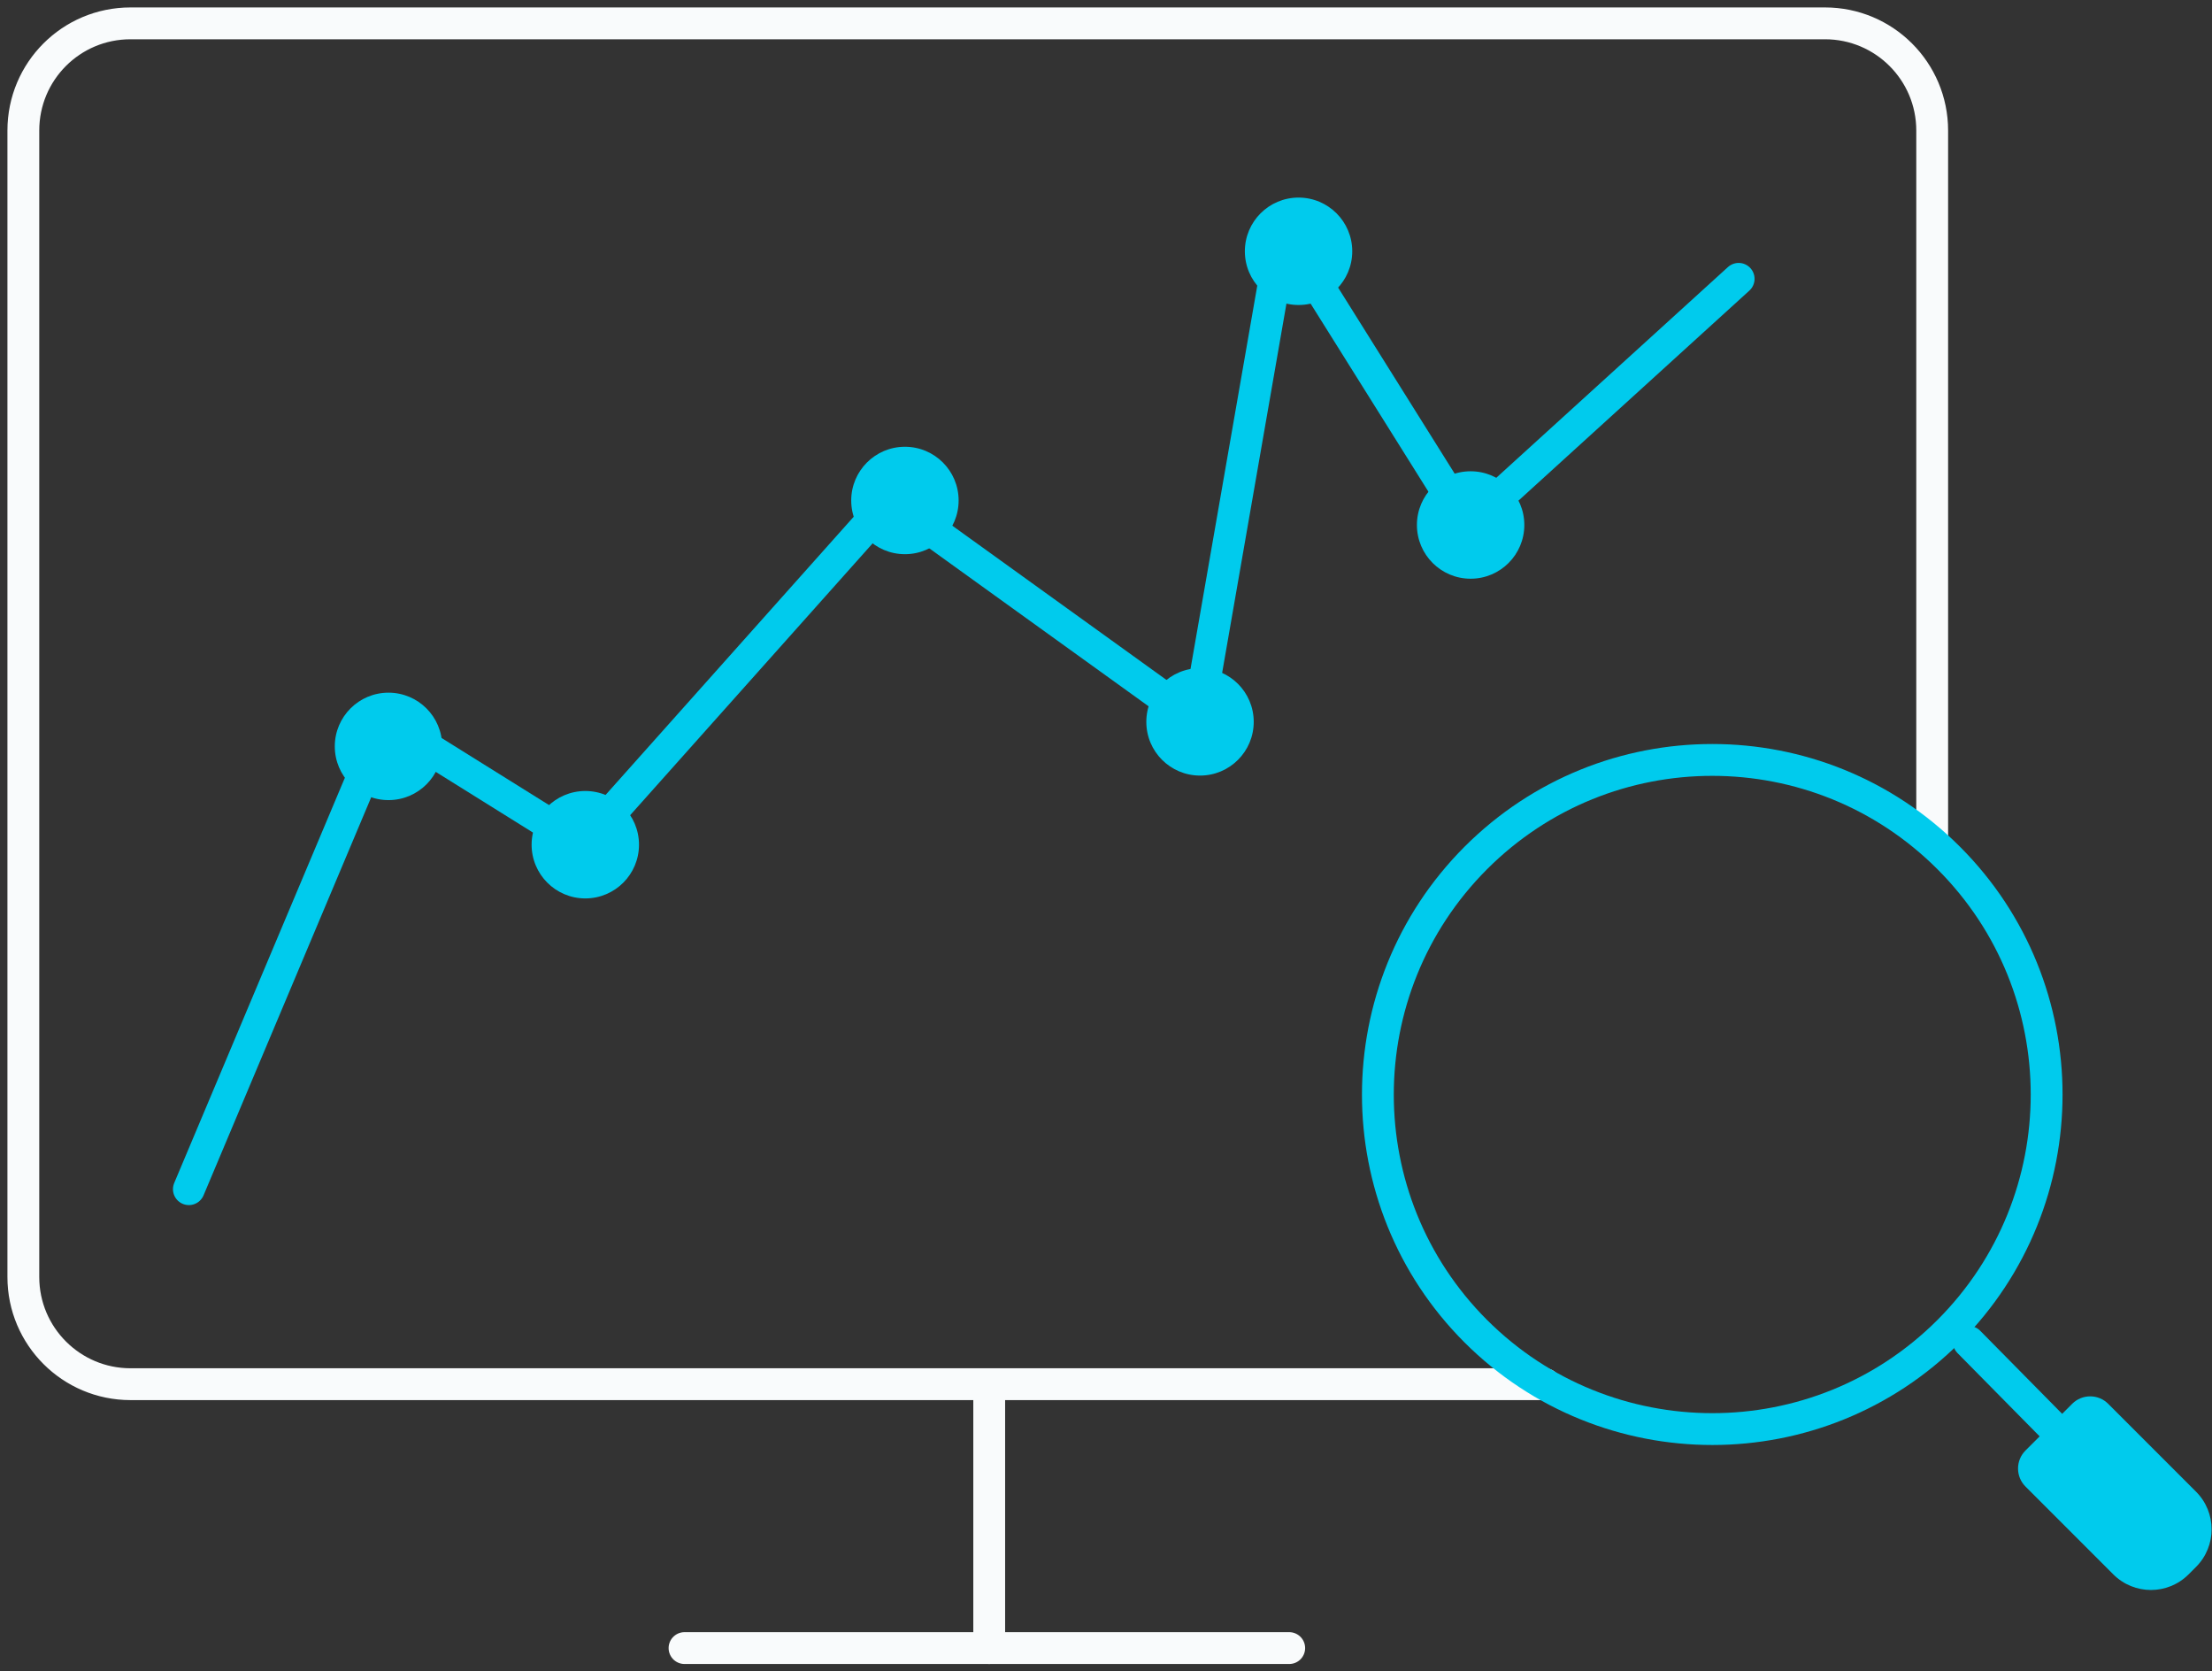 <svg width="139" height="105" viewBox="0 0 139 105" fill="none" xmlns="http://www.w3.org/2000/svg">
<rect x="0" y="0" width="139" height="105" fill="#333333" stroke="none"/>
<g clip-path="url(#clip0_4034_1402)">
<path d="M109.255 17.517L92.251 32.98L80.632 14.436L75.247 45.348L55.911 31.425L36.604 53.065L24.236 45.348L11.869 74.704" stroke="#00CBED" stroke-width="2" stroke-linecap="round" stroke-linejoin="round"/>
<path d="M97.078 86.955H8.201C4.489 86.955 1.467 83.947 1.467 80.221V8.201C1.467 4.475 4.475 1.467 8.201 1.467H114.683C118.395 1.467 121.417 4.475 121.417 8.201V52.801" stroke="#F9FBFC" stroke-width="2" stroke-linecap="round" stroke-linejoin="round"/>
<path d="M62.161 87.791V103.533" stroke="#F9FBFC" stroke-width="2" stroke-linecap="round" stroke-linejoin="round"/>
<path d="M43.015 103.533H81.013" stroke="#F9FBFC" stroke-width="2" stroke-linecap="round" stroke-linejoin="round"/>
<path d="M24.412 50.263C26.276 50.263 27.787 48.752 27.787 46.888C27.787 45.025 26.276 43.514 24.412 43.514C22.549 43.514 21.038 45.025 21.038 46.888C21.038 48.752 22.549 50.263 24.412 50.263Z" fill="#00CBED"/>
<path d="M36.78 56.439C38.644 56.439 40.154 54.928 40.154 53.065C40.154 51.201 38.644 49.691 36.78 49.691C34.916 49.691 33.406 51.201 33.406 53.065C33.406 54.928 34.916 56.439 36.78 56.439Z" fill="#00CBED"/>
<path d="M56.865 34.814C58.728 34.814 60.239 33.303 60.239 31.44C60.239 29.576 58.728 28.066 56.865 28.066C55.001 28.066 53.49 29.576 53.49 31.44C53.49 33.303 55.001 34.814 56.865 34.814Z" fill="#00CBED"/>
<path d="M75.409 48.722C77.272 48.722 78.783 47.212 78.783 45.348C78.783 43.484 77.272 41.974 75.409 41.974C73.545 41.974 72.034 43.484 72.034 45.348C72.034 47.212 73.545 48.722 75.409 48.722Z" fill="#00CBED"/>
<path d="M81.6 19.16C83.463 19.16 84.974 17.649 84.974 15.786C84.974 13.922 83.463 12.412 81.6 12.412C79.736 12.412 78.226 13.922 78.226 15.786C78.226 17.649 79.736 19.16 81.6 19.16Z" fill="#00CBED"/>
<path d="M92.412 36.355C94.276 36.355 95.787 34.844 95.787 32.98C95.787 31.117 94.276 29.606 92.412 29.606C90.549 29.606 89.038 31.117 89.038 32.98C89.038 34.844 90.549 36.355 92.412 36.355Z" fill="#00CBED"/>
<path d="M107.597 47.739C112.981 47.739 118.351 49.793 122.458 53.901C130.659 62.102 130.659 75.409 122.458 83.624C114.257 91.826 100.951 91.826 92.735 83.624C84.534 75.423 84.534 62.117 92.735 53.901C96.843 49.793 102.212 47.739 107.597 47.739Z" stroke="#00CBED" stroke-width="2" stroke-linecap="round" stroke-linejoin="round"/>
<path d="M123.72 84.299L132.464 93.161" stroke="#00CBED" stroke-width="2" stroke-linecap="round" stroke-linejoin="round"/>
<path d="M127.268 91.133L130.215 88.187C130.837 87.564 131.854 87.564 132.476 88.187L137.995 93.706C139.302 95.013 139.302 97.129 137.995 98.436L137.528 98.903C136.221 100.21 134.105 100.21 132.798 98.903L127.279 93.384C126.656 92.762 126.656 91.745 127.279 91.123L127.268 91.133Z" fill="#00CBED"/>
</g>
<defs>
<clipPath id="clip0_4034_1402">
<rect width="138.963" height="105" fill="white"/>
</clipPath>
</defs>
</svg>
